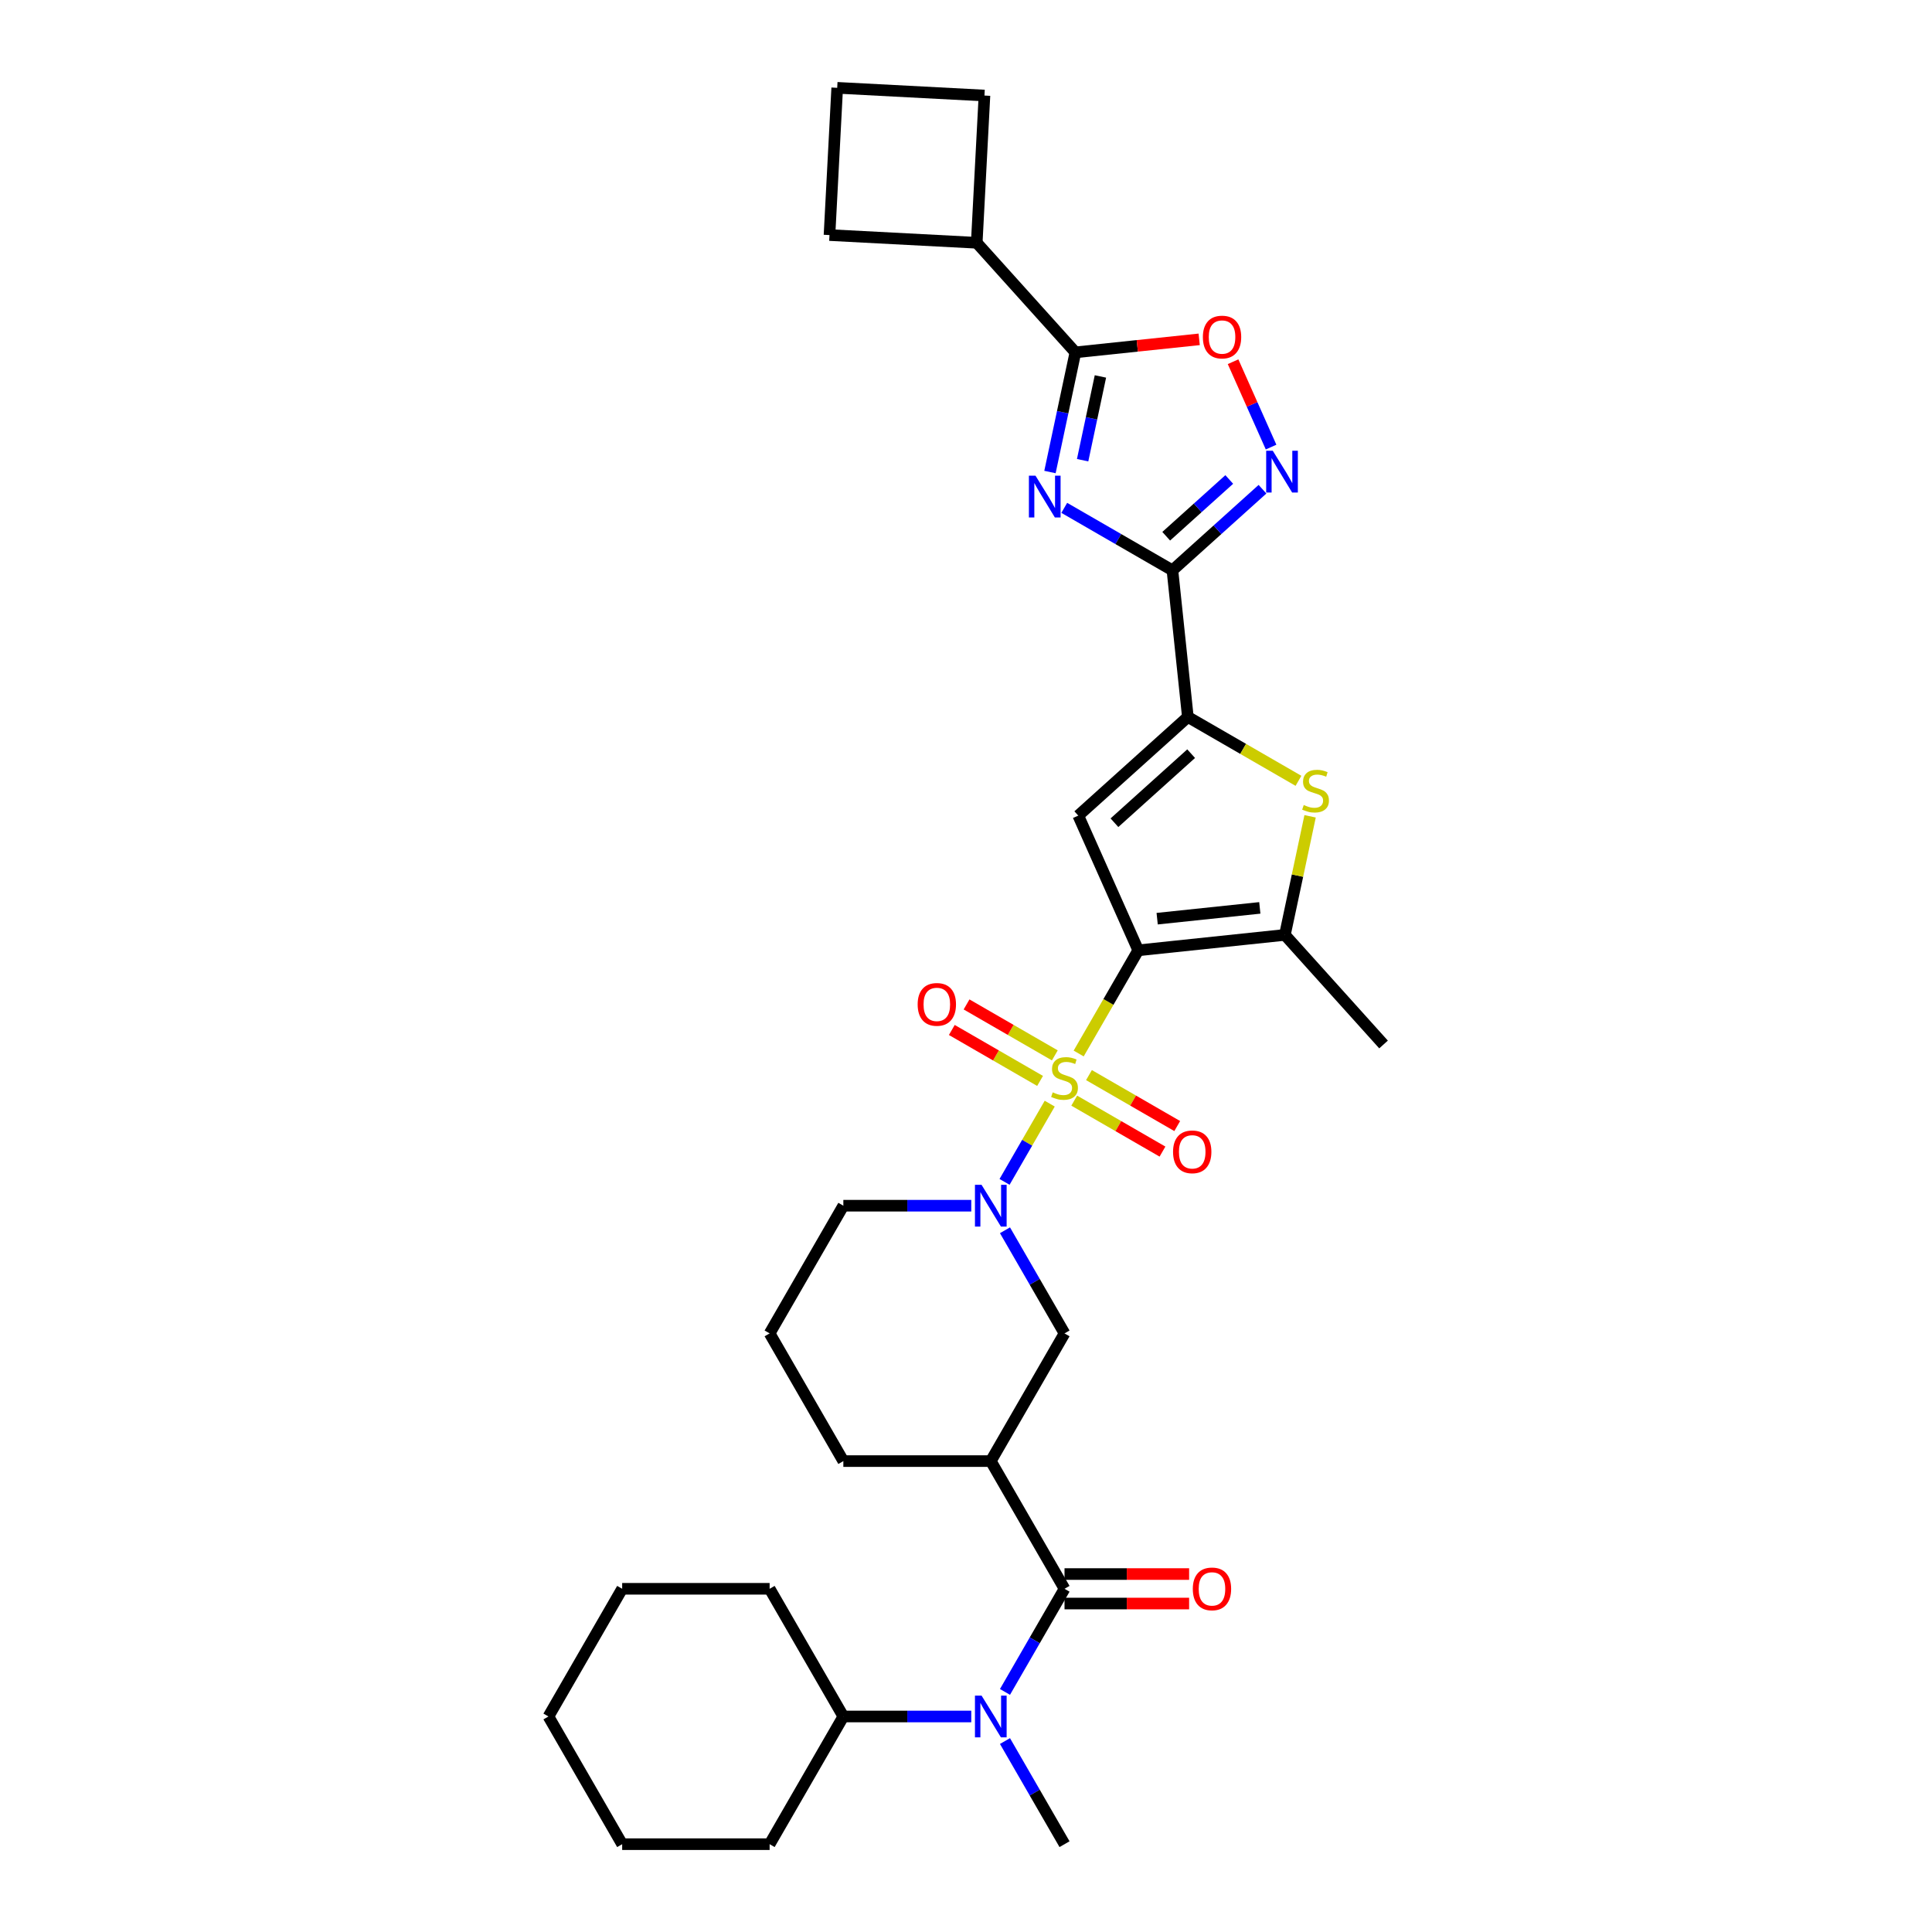 <?xml version='1.0' encoding='iso-8859-1'?>
<svg version='1.1' baseProfile='full'
              xmlns='http://www.w3.org/2000/svg'
                      xmlns:rdkit='http://www.rdkit.org/xml'
                      xmlns:xlink='http://www.w3.org/1999/xlink'
                  xml:space='preserve'
width='1000px' height='1000px' viewBox='0 0 1000 1000'>
<!-- END OF HEADER -->
<rect style='opacity:1.0;fill:#FFFFFF;stroke:none' width='1000' height='1000' x='0' y='0'> </rect>
<path class='bond-0' d='M 558.318,545.293 L 573.736,518.588' style='fill:none;fill-rule:evenodd;stroke:#CCCC00;stroke-width:6px;stroke-linecap:butt;stroke-linejoin:miter;stroke-opacity:1' />
<path class='bond-0' d='M 573.736,518.588 L 589.155,491.883' style='fill:none;fill-rule:evenodd;stroke:#000000;stroke-width:6px;stroke-linecap:butt;stroke-linejoin:miter;stroke-opacity:1' />
<path class='bond-5' d='M 543.337,571.242 L 531.646,591.491' style='fill:none;fill-rule:evenodd;stroke:#CCCC00;stroke-width:6px;stroke-linecap:butt;stroke-linejoin:miter;stroke-opacity:1' />
<path class='bond-5' d='M 531.646,591.491 L 519.955,611.74' style='fill:none;fill-rule:evenodd;stroke:#0000FF;stroke-width:6px;stroke-linecap:butt;stroke-linejoin:miter;stroke-opacity:1' />
<path class='bond-15' d='M 545.973,546.265 L 523.132,533.078' style='fill:none;fill-rule:evenodd;stroke:#CCCC00;stroke-width:6px;stroke-linecap:butt;stroke-linejoin:miter;stroke-opacity:1' />
<path class='bond-15' d='M 523.132,533.078 L 500.29,519.89' style='fill:none;fill-rule:evenodd;stroke:#FF0000;stroke-width:6px;stroke-linecap:butt;stroke-linejoin:miter;stroke-opacity:1' />
<path class='bond-15' d='M 538.341,559.484 L 515.5,546.297' style='fill:none;fill-rule:evenodd;stroke:#CCCC00;stroke-width:6px;stroke-linecap:butt;stroke-linejoin:miter;stroke-opacity:1' />
<path class='bond-15' d='M 515.5,546.297 L 492.658,533.109' style='fill:none;fill-rule:evenodd;stroke:#FF0000;stroke-width:6px;stroke-linecap:butt;stroke-linejoin:miter;stroke-opacity:1' />
<path class='bond-16' d='M 556.017,569.689 L 578.858,582.877' style='fill:none;fill-rule:evenodd;stroke:#CCCC00;stroke-width:6px;stroke-linecap:butt;stroke-linejoin:miter;stroke-opacity:1' />
<path class='bond-16' d='M 578.858,582.877 L 601.699,596.064' style='fill:none;fill-rule:evenodd;stroke:#FF0000;stroke-width:6px;stroke-linecap:butt;stroke-linejoin:miter;stroke-opacity:1' />
<path class='bond-16' d='M 563.649,556.47 L 586.49,569.658' style='fill:none;fill-rule:evenodd;stroke:#CCCC00;stroke-width:6px;stroke-linecap:butt;stroke-linejoin:miter;stroke-opacity:1' />
<path class='bond-16' d='M 586.49,569.658 L 609.331,582.845' style='fill:none;fill-rule:evenodd;stroke:#FF0000;stroke-width:6px;stroke-linecap:butt;stroke-linejoin:miter;stroke-opacity:1' />
<path class='bond-3' d='M 589.155,491.883 L 558.113,422.161' style='fill:none;fill-rule:evenodd;stroke:#000000;stroke-width:6px;stroke-linecap:butt;stroke-linejoin:miter;stroke-opacity:1' />
<path class='bond-6' d='M 589.155,491.883 L 665.056,483.905' style='fill:none;fill-rule:evenodd;stroke:#000000;stroke-width:6px;stroke-linecap:butt;stroke-linejoin:miter;stroke-opacity:1' />
<path class='bond-6' d='M 598.944,475.506 L 652.075,469.921' style='fill:none;fill-rule:evenodd;stroke:#000000;stroke-width:6px;stroke-linecap:butt;stroke-linejoin:miter;stroke-opacity:1' />
<path class='bond-1' d='M 550.862,262.866 L 578.857,279.029' style='fill:none;fill-rule:evenodd;stroke:#0000FF;stroke-width:6px;stroke-linecap:butt;stroke-linejoin:miter;stroke-opacity:1' />
<path class='bond-1' d='M 578.857,279.029 L 606.851,295.192' style='fill:none;fill-rule:evenodd;stroke:#000000;stroke-width:6px;stroke-linecap:butt;stroke-linejoin:miter;stroke-opacity:1' />
<path class='bond-10' d='M 543.459,244.317 L 550.042,213.349' style='fill:none;fill-rule:evenodd;stroke:#0000FF;stroke-width:6px;stroke-linecap:butt;stroke-linejoin:miter;stroke-opacity:1' />
<path class='bond-10' d='M 550.042,213.349 L 556.625,182.38' style='fill:none;fill-rule:evenodd;stroke:#000000;stroke-width:6px;stroke-linecap:butt;stroke-linejoin:miter;stroke-opacity:1' />
<path class='bond-10' d='M 560.365,238.2 L 564.972,216.522' style='fill:none;fill-rule:evenodd;stroke:#0000FF;stroke-width:6px;stroke-linecap:butt;stroke-linejoin:miter;stroke-opacity:1' />
<path class='bond-10' d='M 564.972,216.522 L 569.58,194.844' style='fill:none;fill-rule:evenodd;stroke:#000000;stroke-width:6px;stroke-linecap:butt;stroke-linejoin:miter;stroke-opacity:1' />
<path class='bond-2' d='M 606.851,295.192 L 614.829,371.093' style='fill:none;fill-rule:evenodd;stroke:#000000;stroke-width:6px;stroke-linecap:butt;stroke-linejoin:miter;stroke-opacity:1' />
<path class='bond-8' d='M 606.851,295.192 L 630.157,274.207' style='fill:none;fill-rule:evenodd;stroke:#000000;stroke-width:6px;stroke-linecap:butt;stroke-linejoin:miter;stroke-opacity:1' />
<path class='bond-8' d='M 630.157,274.207 L 653.463,253.222' style='fill:none;fill-rule:evenodd;stroke:#0000FF;stroke-width:6px;stroke-linecap:butt;stroke-linejoin:miter;stroke-opacity:1' />
<path class='bond-8' d='M 603.63,277.553 L 619.944,262.864' style='fill:none;fill-rule:evenodd;stroke:#000000;stroke-width:6px;stroke-linecap:butt;stroke-linejoin:miter;stroke-opacity:1' />
<path class='bond-8' d='M 619.944,262.864 L 636.258,248.175' style='fill:none;fill-rule:evenodd;stroke:#0000FF;stroke-width:6px;stroke-linecap:butt;stroke-linejoin:miter;stroke-opacity:1' />
<path class='bond-4' d='M 558.113,422.161 L 614.829,371.093' style='fill:none;fill-rule:evenodd;stroke:#000000;stroke-width:6px;stroke-linecap:butt;stroke-linejoin:miter;stroke-opacity:1' />
<path class='bond-4' d='M 576.834,425.844 L 616.535,390.097' style='fill:none;fill-rule:evenodd;stroke:#000000;stroke-width:6px;stroke-linecap:butt;stroke-linejoin:miter;stroke-opacity:1' />
<path class='bond-33' d='M 614.829,371.093 L 643.458,387.622' style='fill:none;fill-rule:evenodd;stroke:#000000;stroke-width:6px;stroke-linecap:butt;stroke-linejoin:miter;stroke-opacity:1' />
<path class='bond-33' d='M 643.458,387.622 L 672.086,404.151' style='fill:none;fill-rule:evenodd;stroke:#CCCC00;stroke-width:6px;stroke-linecap:butt;stroke-linejoin:miter;stroke-opacity:1' />
<path class='bond-14' d='M 520.176,636.787 L 535.585,663.477' style='fill:none;fill-rule:evenodd;stroke:#0000FF;stroke-width:6px;stroke-linecap:butt;stroke-linejoin:miter;stroke-opacity:1' />
<path class='bond-14' d='M 535.585,663.477 L 550.995,690.167' style='fill:none;fill-rule:evenodd;stroke:#000000;stroke-width:6px;stroke-linecap:butt;stroke-linejoin:miter;stroke-opacity:1' />
<path class='bond-20' d='M 502.73,624.072 L 469.623,624.072' style='fill:none;fill-rule:evenodd;stroke:#0000FF;stroke-width:6px;stroke-linecap:butt;stroke-linejoin:miter;stroke-opacity:1' />
<path class='bond-20' d='M 469.623,624.072 L 436.515,624.072' style='fill:none;fill-rule:evenodd;stroke:#000000;stroke-width:6px;stroke-linecap:butt;stroke-linejoin:miter;stroke-opacity:1' />
<path class='bond-7' d='M 665.056,483.905 L 671.58,453.211' style='fill:none;fill-rule:evenodd;stroke:#000000;stroke-width:6px;stroke-linecap:butt;stroke-linejoin:miter;stroke-opacity:1' />
<path class='bond-7' d='M 671.58,453.211 L 678.104,422.518' style='fill:none;fill-rule:evenodd;stroke:#CCCC00;stroke-width:6px;stroke-linecap:butt;stroke-linejoin:miter;stroke-opacity:1' />
<path class='bond-22' d='M 665.056,483.905 L 716.124,540.622' style='fill:none;fill-rule:evenodd;stroke:#000000;stroke-width:6px;stroke-linecap:butt;stroke-linejoin:miter;stroke-opacity:1' />
<path class='bond-12' d='M 657.907,231.409 L 648.071,209.318' style='fill:none;fill-rule:evenodd;stroke:#0000FF;stroke-width:6px;stroke-linecap:butt;stroke-linejoin:miter;stroke-opacity:1' />
<path class='bond-12' d='M 648.071,209.318 L 638.236,187.228' style='fill:none;fill-rule:evenodd;stroke:#FF0000;stroke-width:6px;stroke-linecap:butt;stroke-linejoin:miter;stroke-opacity:1' />
<path class='bond-9' d='M 550.995,822.356 L 512.835,756.261' style='fill:none;fill-rule:evenodd;stroke:#000000;stroke-width:6px;stroke-linecap:butt;stroke-linejoin:miter;stroke-opacity:1' />
<path class='bond-13' d='M 550.995,822.356 L 535.585,849.046' style='fill:none;fill-rule:evenodd;stroke:#000000;stroke-width:6px;stroke-linecap:butt;stroke-linejoin:miter;stroke-opacity:1' />
<path class='bond-13' d='M 535.585,849.046 L 520.176,875.736' style='fill:none;fill-rule:evenodd;stroke:#0000FF;stroke-width:6px;stroke-linecap:butt;stroke-linejoin:miter;stroke-opacity:1' />
<path class='bond-17' d='M 550.995,829.988 L 583.24,829.988' style='fill:none;fill-rule:evenodd;stroke:#000000;stroke-width:6px;stroke-linecap:butt;stroke-linejoin:miter;stroke-opacity:1' />
<path class='bond-17' d='M 583.24,829.988 L 615.485,829.988' style='fill:none;fill-rule:evenodd;stroke:#FF0000;stroke-width:6px;stroke-linecap:butt;stroke-linejoin:miter;stroke-opacity:1' />
<path class='bond-17' d='M 550.995,814.724 L 583.24,814.724' style='fill:none;fill-rule:evenodd;stroke:#000000;stroke-width:6px;stroke-linecap:butt;stroke-linejoin:miter;stroke-opacity:1' />
<path class='bond-17' d='M 583.24,814.724 L 615.485,814.724' style='fill:none;fill-rule:evenodd;stroke:#FF0000;stroke-width:6px;stroke-linecap:butt;stroke-linejoin:miter;stroke-opacity:1' />
<path class='bond-18' d='M 556.625,182.38 L 505.557,125.664' style='fill:none;fill-rule:evenodd;stroke:#000000;stroke-width:6px;stroke-linecap:butt;stroke-linejoin:miter;stroke-opacity:1' />
<path class='bond-35' d='M 556.625,182.38 L 588.661,179.013' style='fill:none;fill-rule:evenodd;stroke:#000000;stroke-width:6px;stroke-linecap:butt;stroke-linejoin:miter;stroke-opacity:1' />
<path class='bond-35' d='M 588.661,179.013 L 620.696,175.646' style='fill:none;fill-rule:evenodd;stroke:#FF0000;stroke-width:6px;stroke-linecap:butt;stroke-linejoin:miter;stroke-opacity:1' />
<path class='bond-11' d='M 512.835,756.261 L 550.995,690.167' style='fill:none;fill-rule:evenodd;stroke:#000000;stroke-width:6px;stroke-linecap:butt;stroke-linejoin:miter;stroke-opacity:1' />
<path class='bond-34' d='M 512.835,756.261 L 436.515,756.261' style='fill:none;fill-rule:evenodd;stroke:#000000;stroke-width:6px;stroke-linecap:butt;stroke-linejoin:miter;stroke-opacity:1' />
<path class='bond-19' d='M 502.73,888.451 L 469.623,888.451' style='fill:none;fill-rule:evenodd;stroke:#0000FF;stroke-width:6px;stroke-linecap:butt;stroke-linejoin:miter;stroke-opacity:1' />
<path class='bond-19' d='M 469.623,888.451 L 436.515,888.451' style='fill:none;fill-rule:evenodd;stroke:#000000;stroke-width:6px;stroke-linecap:butt;stroke-linejoin:miter;stroke-opacity:1' />
<path class='bond-23' d='M 520.176,901.166 L 535.585,927.856' style='fill:none;fill-rule:evenodd;stroke:#0000FF;stroke-width:6px;stroke-linecap:butt;stroke-linejoin:miter;stroke-opacity:1' />
<path class='bond-23' d='M 535.585,927.856 L 550.995,954.545' style='fill:none;fill-rule:evenodd;stroke:#000000;stroke-width:6px;stroke-linecap:butt;stroke-linejoin:miter;stroke-opacity:1' />
<path class='bond-26' d='M 505.557,125.664 L 429.342,121.67' style='fill:none;fill-rule:evenodd;stroke:#000000;stroke-width:6px;stroke-linecap:butt;stroke-linejoin:miter;stroke-opacity:1' />
<path class='bond-27' d='M 505.557,125.664 L 509.551,49.449' style='fill:none;fill-rule:evenodd;stroke:#000000;stroke-width:6px;stroke-linecap:butt;stroke-linejoin:miter;stroke-opacity:1' />
<path class='bond-28' d='M 436.515,888.451 L 398.356,822.356' style='fill:none;fill-rule:evenodd;stroke:#000000;stroke-width:6px;stroke-linecap:butt;stroke-linejoin:miter;stroke-opacity:1' />
<path class='bond-29' d='M 436.515,888.451 L 398.356,954.545' style='fill:none;fill-rule:evenodd;stroke:#000000;stroke-width:6px;stroke-linecap:butt;stroke-linejoin:miter;stroke-opacity:1' />
<path class='bond-24' d='M 436.515,624.072 L 398.356,690.167' style='fill:none;fill-rule:evenodd;stroke:#000000;stroke-width:6px;stroke-linecap:butt;stroke-linejoin:miter;stroke-opacity:1' />
<path class='bond-21' d='M 436.515,756.261 L 398.356,690.167' style='fill:none;fill-rule:evenodd;stroke:#000000;stroke-width:6px;stroke-linecap:butt;stroke-linejoin:miter;stroke-opacity:1' />
<path class='bond-25' d='M 433.336,45.455 L 509.551,49.449' style='fill:none;fill-rule:evenodd;stroke:#000000;stroke-width:6px;stroke-linecap:butt;stroke-linejoin:miter;stroke-opacity:1' />
<path class='bond-36' d='M 433.336,45.455 L 429.342,121.67' style='fill:none;fill-rule:evenodd;stroke:#000000;stroke-width:6px;stroke-linecap:butt;stroke-linejoin:miter;stroke-opacity:1' />
<path class='bond-31' d='M 398.356,822.356 L 322.036,822.356' style='fill:none;fill-rule:evenodd;stroke:#000000;stroke-width:6px;stroke-linecap:butt;stroke-linejoin:miter;stroke-opacity:1' />
<path class='bond-30' d='M 398.356,954.545 L 322.036,954.545' style='fill:none;fill-rule:evenodd;stroke:#000000;stroke-width:6px;stroke-linecap:butt;stroke-linejoin:miter;stroke-opacity:1' />
<path class='bond-32' d='M 322.036,954.545 L 283.876,888.451' style='fill:none;fill-rule:evenodd;stroke:#000000;stroke-width:6px;stroke-linecap:butt;stroke-linejoin:miter;stroke-opacity:1' />
<path class='bond-37' d='M 322.036,822.356 L 283.876,888.451' style='fill:none;fill-rule:evenodd;stroke:#000000;stroke-width:6px;stroke-linecap:butt;stroke-linejoin:miter;stroke-opacity:1' />
<path  class='atom-0' d='M 544.889 565.396
Q 545.133 565.487, 546.141 565.915
Q 547.148 566.342, 548.247 566.617
Q 549.377 566.861, 550.476 566.861
Q 552.521 566.861, 553.712 565.884
Q 554.902 564.877, 554.902 563.136
Q 554.902 561.946, 554.292 561.213
Q 553.712 560.481, 552.796 560.084
Q 551.88 559.687, 550.354 559.229
Q 548.43 558.649, 547.27 558.099
Q 546.141 557.55, 545.317 556.39
Q 544.523 555.23, 544.523 553.276
Q 544.523 550.559, 546.355 548.88
Q 548.217 547.201, 551.88 547.201
Q 554.383 547.201, 557.222 548.392
L 556.52 550.742
Q 553.925 549.674, 551.972 549.674
Q 549.865 549.674, 548.705 550.559
Q 547.545 551.414, 547.576 552.91
Q 547.576 554.07, 548.156 554.772
Q 548.766 555.474, 549.621 555.871
Q 550.506 556.268, 551.972 556.726
Q 553.925 557.336, 555.085 557.947
Q 556.246 558.557, 557.07 559.809
Q 557.925 561.03, 557.925 563.136
Q 557.925 566.128, 555.91 567.746
Q 553.925 569.334, 550.598 569.334
Q 548.675 569.334, 547.209 568.906
Q 545.774 568.509, 544.065 567.807
L 544.889 565.396
' fill='#CCCC00'/>
<path  class='atom-2' d='M 535.979 246.225
L 543.062 257.673
Q 543.764 258.803, 544.893 260.848
Q 546.023 262.893, 546.084 263.016
L 546.084 246.225
L 548.954 246.225
L 548.954 267.839
L 545.992 267.839
L 538.391 255.323
Q 537.506 253.857, 536.559 252.178
Q 535.643 250.499, 535.369 249.98
L 535.369 267.839
L 532.56 267.839
L 532.56 246.225
L 535.979 246.225
' fill='#0000FF'/>
<path  class='atom-6' d='M 508.057 613.265
L 515.14 624.713
Q 515.842 625.843, 516.971 627.888
Q 518.101 629.933, 518.162 630.055
L 518.162 613.265
L 521.032 613.265
L 521.032 634.879
L 518.07 634.879
L 510.469 622.362
Q 509.584 620.897, 508.637 619.218
Q 507.722 617.539, 507.447 617.02
L 507.447 634.879
L 504.638 634.879
L 504.638 613.265
L 508.057 613.265
' fill='#0000FF'/>
<path  class='atom-8' d='M 674.818 416.671
Q 675.062 416.763, 676.07 417.19
Q 677.077 417.618, 678.176 417.893
Q 679.306 418.137, 680.405 418.137
Q 682.45 418.137, 683.641 417.16
Q 684.831 416.152, 684.831 414.412
Q 684.831 413.222, 684.221 412.489
Q 683.641 411.756, 682.725 411.36
Q 681.809 410.963, 680.283 410.505
Q 678.359 409.925, 677.199 409.375
Q 676.07 408.826, 675.246 407.666
Q 674.452 406.506, 674.452 404.552
Q 674.452 401.835, 676.284 400.156
Q 678.146 398.477, 681.809 398.477
Q 684.312 398.477, 687.151 399.667
L 686.449 402.018
Q 683.854 400.95, 681.901 400.95
Q 679.794 400.95, 678.634 401.835
Q 677.474 402.69, 677.505 404.186
Q 677.505 405.346, 678.085 406.048
Q 678.695 406.75, 679.55 407.147
Q 680.435 407.544, 681.901 408.002
Q 683.854 408.612, 685.014 409.223
Q 686.175 409.833, 686.999 411.085
Q 687.854 412.306, 687.854 414.412
Q 687.854 417.404, 685.839 419.022
Q 683.854 420.61, 680.527 420.61
Q 678.604 420.61, 677.138 420.182
Q 675.704 419.785, 673.994 419.083
L 674.818 416.671
' fill='#CCCC00'/>
<path  class='atom-9' d='M 658.79 233.317
L 665.873 244.765
Q 666.575 245.895, 667.705 247.94
Q 668.834 249.985, 668.895 250.108
L 668.895 233.317
L 671.765 233.317
L 671.765 254.931
L 668.804 254.931
L 661.202 242.415
Q 660.317 240.949, 659.37 239.27
Q 658.455 237.591, 658.18 237.072
L 658.18 254.931
L 655.371 254.931
L 655.371 233.317
L 658.79 233.317
' fill='#0000FF'/>
<path  class='atom-13' d='M 622.604 174.464
Q 622.604 169.274, 625.169 166.374
Q 627.733 163.474, 632.526 163.474
Q 637.319 163.474, 639.883 166.374
Q 642.448 169.274, 642.448 174.464
Q 642.448 179.715, 639.853 182.706
Q 637.258 185.667, 632.526 185.667
Q 627.764 185.667, 625.169 182.706
Q 622.604 179.745, 622.604 174.464
M 632.526 183.225
Q 635.823 183.225, 637.594 181.027
Q 639.395 178.799, 639.395 174.464
Q 639.395 170.22, 637.594 168.083
Q 635.823 165.916, 632.526 165.916
Q 629.229 165.916, 627.428 168.053
Q 625.657 170.19, 625.657 174.464
Q 625.657 178.829, 627.428 181.027
Q 629.229 183.225, 632.526 183.225
' fill='#FF0000'/>
<path  class='atom-14' d='M 508.057 877.644
L 515.14 889.092
Q 515.842 890.221, 516.971 892.267
Q 518.101 894.312, 518.162 894.434
L 518.162 877.644
L 521.032 877.644
L 521.032 899.258
L 518.07 899.258
L 510.469 886.741
Q 509.584 885.276, 508.637 883.597
Q 507.722 881.918, 507.447 881.399
L 507.447 899.258
L 504.638 899.258
L 504.638 877.644
L 508.057 877.644
' fill='#0000FF'/>
<path  class='atom-16' d='M 474.978 519.879
Q 474.978 514.689, 477.543 511.789
Q 480.107 508.889, 484.9 508.889
Q 489.693 508.889, 492.257 511.789
Q 494.822 514.689, 494.822 519.879
Q 494.822 525.129, 492.227 528.121
Q 489.632 531.082, 484.9 531.082
Q 480.138 531.082, 477.543 528.121
Q 474.978 525.16, 474.978 519.879
M 484.9 528.64
Q 488.197 528.64, 489.968 526.442
Q 491.769 524.213, 491.769 519.879
Q 491.769 515.635, 489.968 513.498
Q 488.197 511.331, 484.9 511.331
Q 481.603 511.331, 479.802 513.468
Q 478.031 515.605, 478.031 519.879
Q 478.031 524.244, 479.802 526.442
Q 481.603 528.64, 484.9 528.64
' fill='#FF0000'/>
<path  class='atom-17' d='M 607.168 596.198
Q 607.168 591.008, 609.732 588.108
Q 612.297 585.208, 617.089 585.208
Q 621.882 585.208, 624.447 588.108
Q 627.011 591.008, 627.011 596.198
Q 627.011 601.449, 624.416 604.441
Q 621.821 607.402, 617.089 607.402
Q 612.327 607.402, 609.732 604.441
Q 607.168 601.479, 607.168 596.198
M 617.089 604.96
Q 620.386 604.96, 622.157 602.762
Q 623.958 600.533, 623.958 596.198
Q 623.958 591.955, 622.157 589.818
Q 620.386 587.65, 617.089 587.65
Q 613.792 587.65, 611.991 589.787
Q 610.221 591.924, 610.221 596.198
Q 610.221 600.564, 611.991 602.762
Q 613.792 604.96, 617.089 604.96
' fill='#FF0000'/>
<path  class='atom-18' d='M 617.393 822.417
Q 617.393 817.227, 619.957 814.327
Q 622.521 811.427, 627.314 811.427
Q 632.107 811.427, 634.672 814.327
Q 637.236 817.227, 637.236 822.417
Q 637.236 827.668, 634.641 830.66
Q 632.046 833.621, 627.314 833.621
Q 622.552 833.621, 619.957 830.66
Q 617.393 827.698, 617.393 822.417
M 627.314 831.179
Q 630.611 831.179, 632.382 828.981
Q 634.183 826.752, 634.183 822.417
Q 634.183 818.174, 632.382 816.037
Q 630.611 813.869, 627.314 813.869
Q 624.017 813.869, 622.216 816.006
Q 620.446 818.143, 620.446 822.417
Q 620.446 826.783, 622.216 828.981
Q 624.017 831.179, 627.314 831.179
' fill='#FF0000'/>
</svg>
